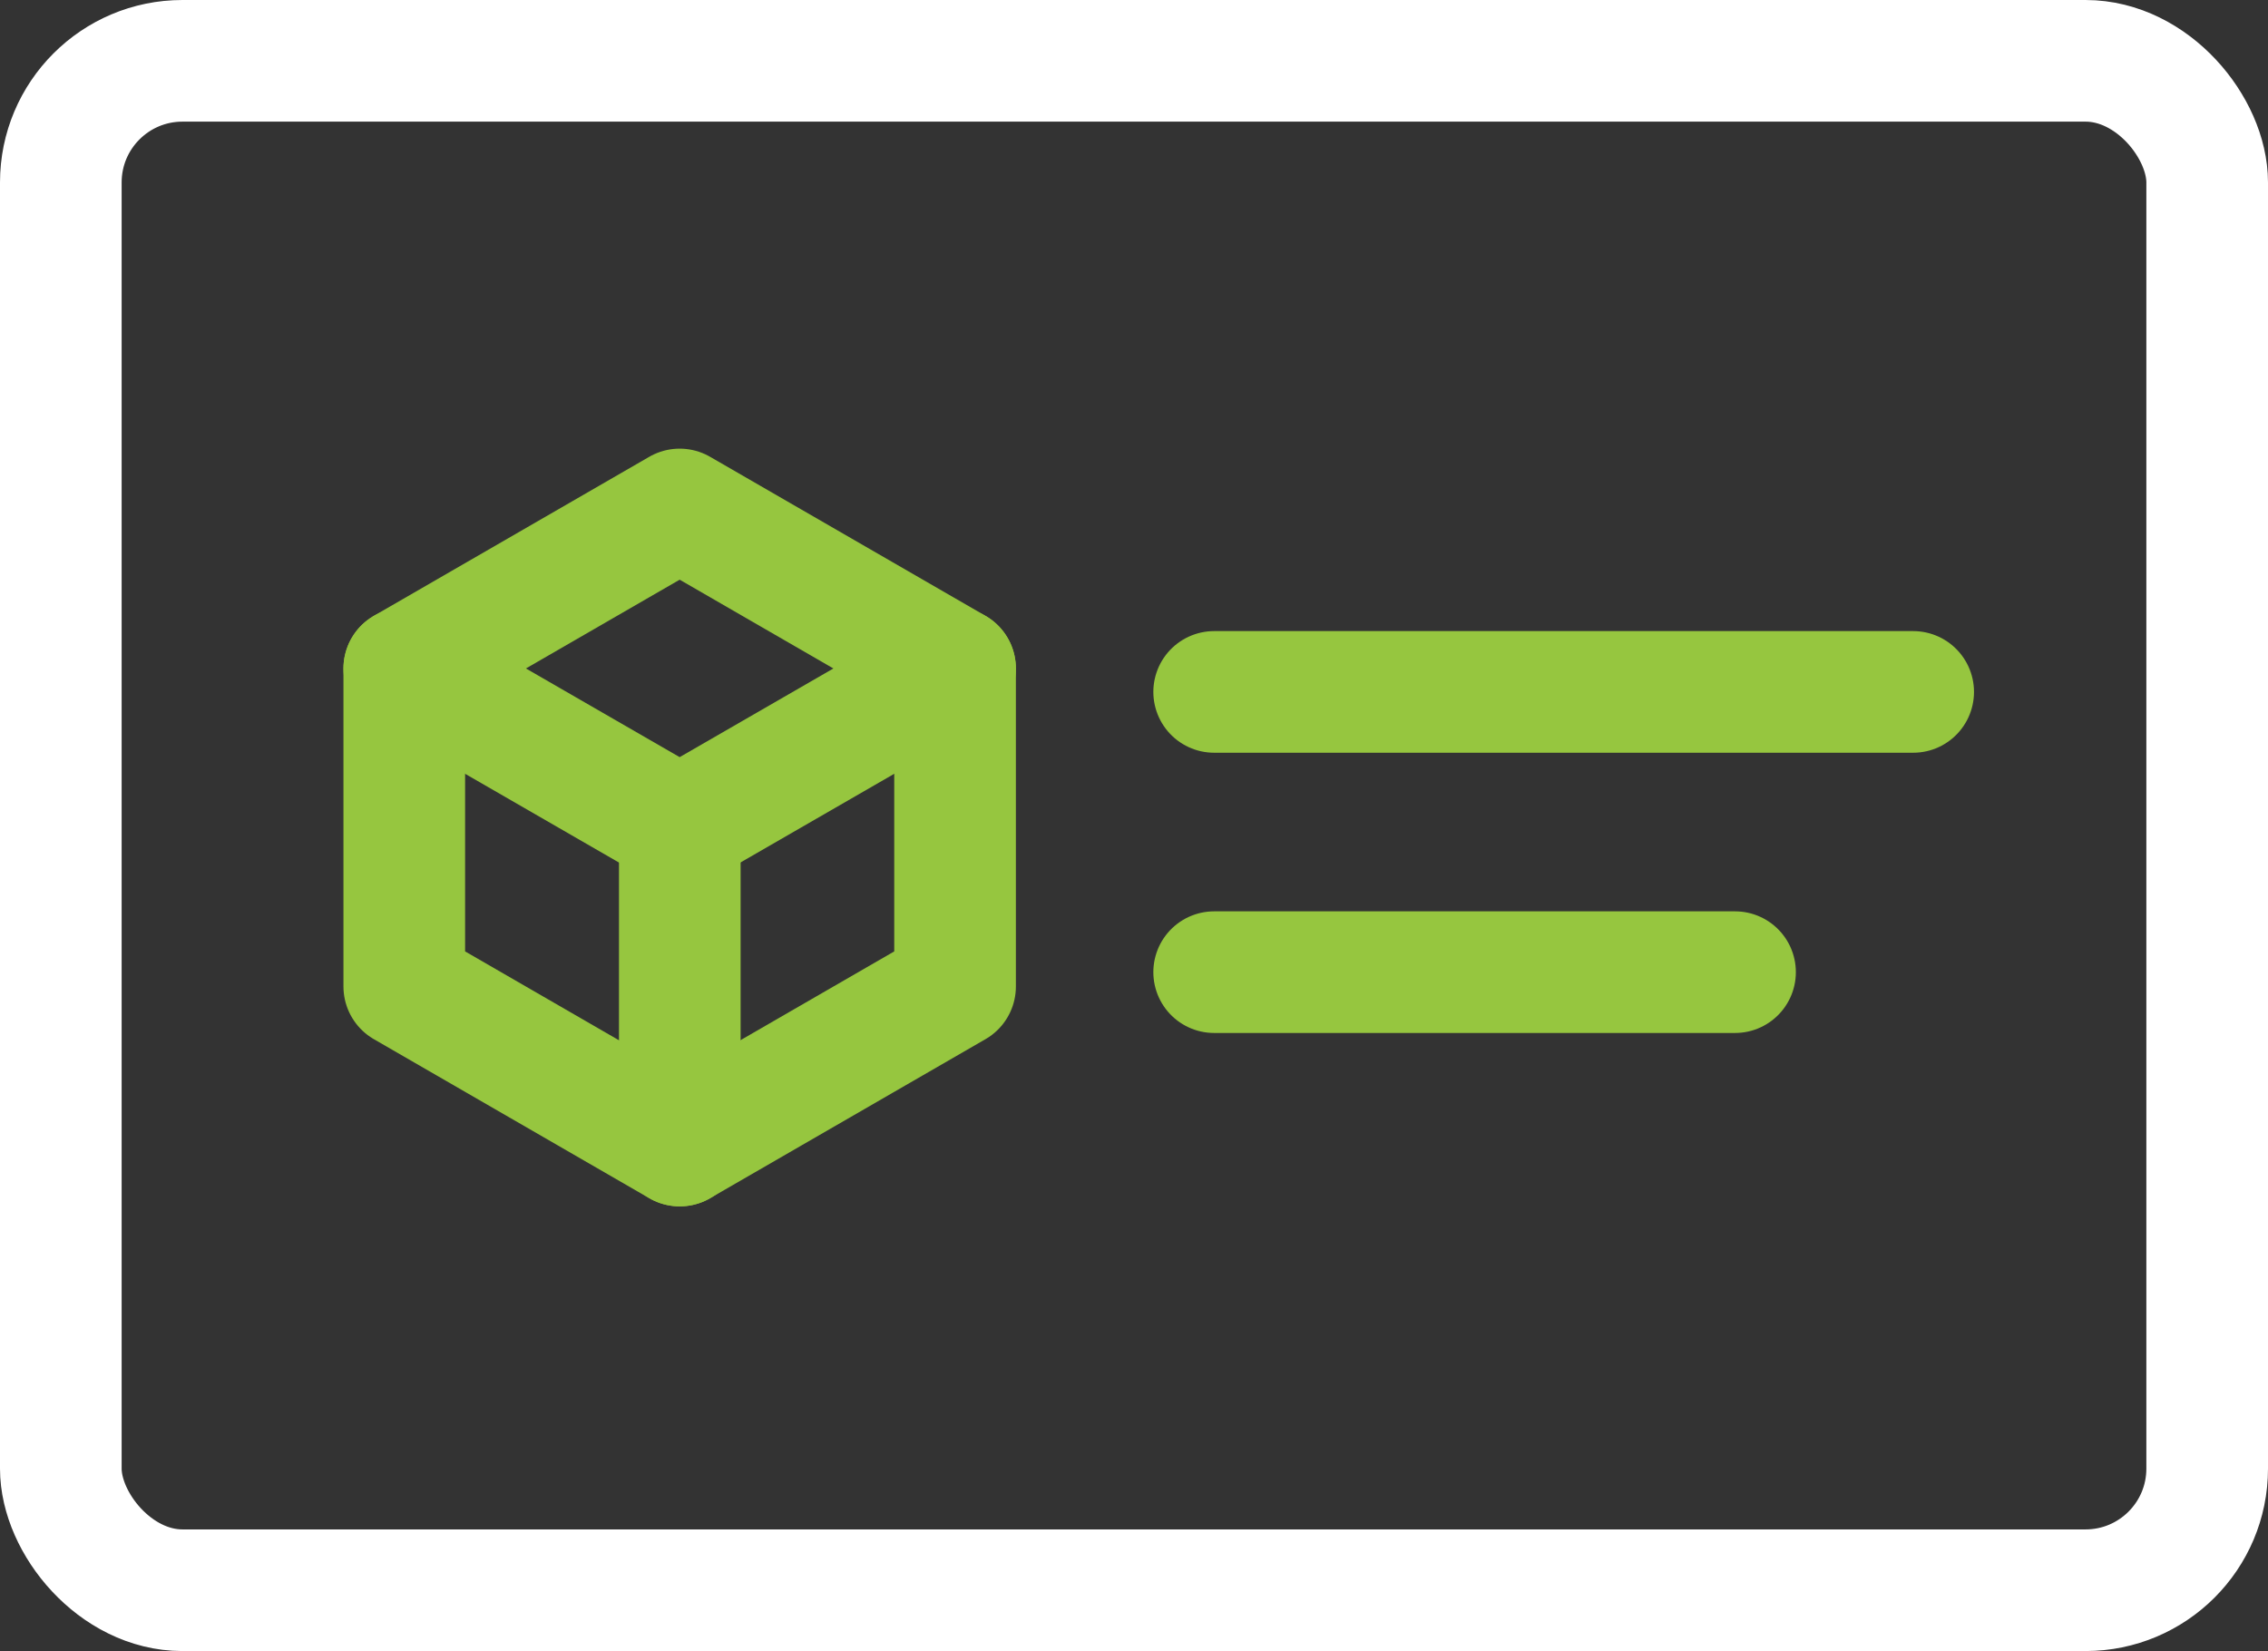 <svg xmlns="http://www.w3.org/2000/svg" width="37.29" height="27.148" viewBox="0 0 37.29 27.148">
  <rect x="0" y="0" width="37.29" height="27.148" fill="#333333" stroke="none"/>
  <g id="Group_17189" data-name="Group 17189" transform="translate(-12939.5 -1122.304)">
    <g id="Group_17190" data-name="Group 17190" transform="translate(0 0.033)">
      <path id="Path_5805" data-name="Path 5805" d="M69.867,168.631v5.229l4.528,2.615,4.528-2.615v-5.229l-4.528-2.615Z" transform="translate(12876.28 964.632)" fill="none" stroke="#96c63f" stroke-linecap="round" stroke-linejoin="round" stroke-miterlimit="10" stroke-width="2"/>
      <path id="Path_5806" data-name="Path 5806" d="M69.867,198.129l4.528,2.612,4.528-2.612" transform="translate(12876.28 935.134)" fill="none" stroke="#96c63f" stroke-linecap="round" stroke-linejoin="round" stroke-miterlimit="10" stroke-width="2"/>
      <line id="Line_135" data-name="Line 135" y1="5.231" transform="translate(12950.677 1135.876)" fill="none" stroke="#96c63f" stroke-linecap="round" stroke-miterlimit="10" stroke-width="2"/>
    </g>
    <g id="Group_17191" data-name="Group 17191" transform="translate(0 0.411)">
      <line id="Line_136" data-name="Line 136" x2="11.493" transform="translate(12959.463 1133.27)" fill="none" stroke="#96c63f" stroke-linecap="round" stroke-miterlimit="10" stroke-width="2"/>
      <line id="Line_137" data-name="Line 137" x2="8.564" transform="translate(12959.463 1137.878)" fill="none" stroke="#96c63f" stroke-linecap="round" stroke-miterlimit="10" stroke-width="2"/>
    </g>
    <rect id="Rectangle_5837" data-name="Rectangle 5837" width="35.29" height="25.148" rx="2" transform="translate(12940.5 1123.304)" fill="none" stroke="#fff" stroke-linecap="round" stroke-linejoin="round" stroke-miterlimit="10" stroke-width="2"/>
  </g>
</svg>

